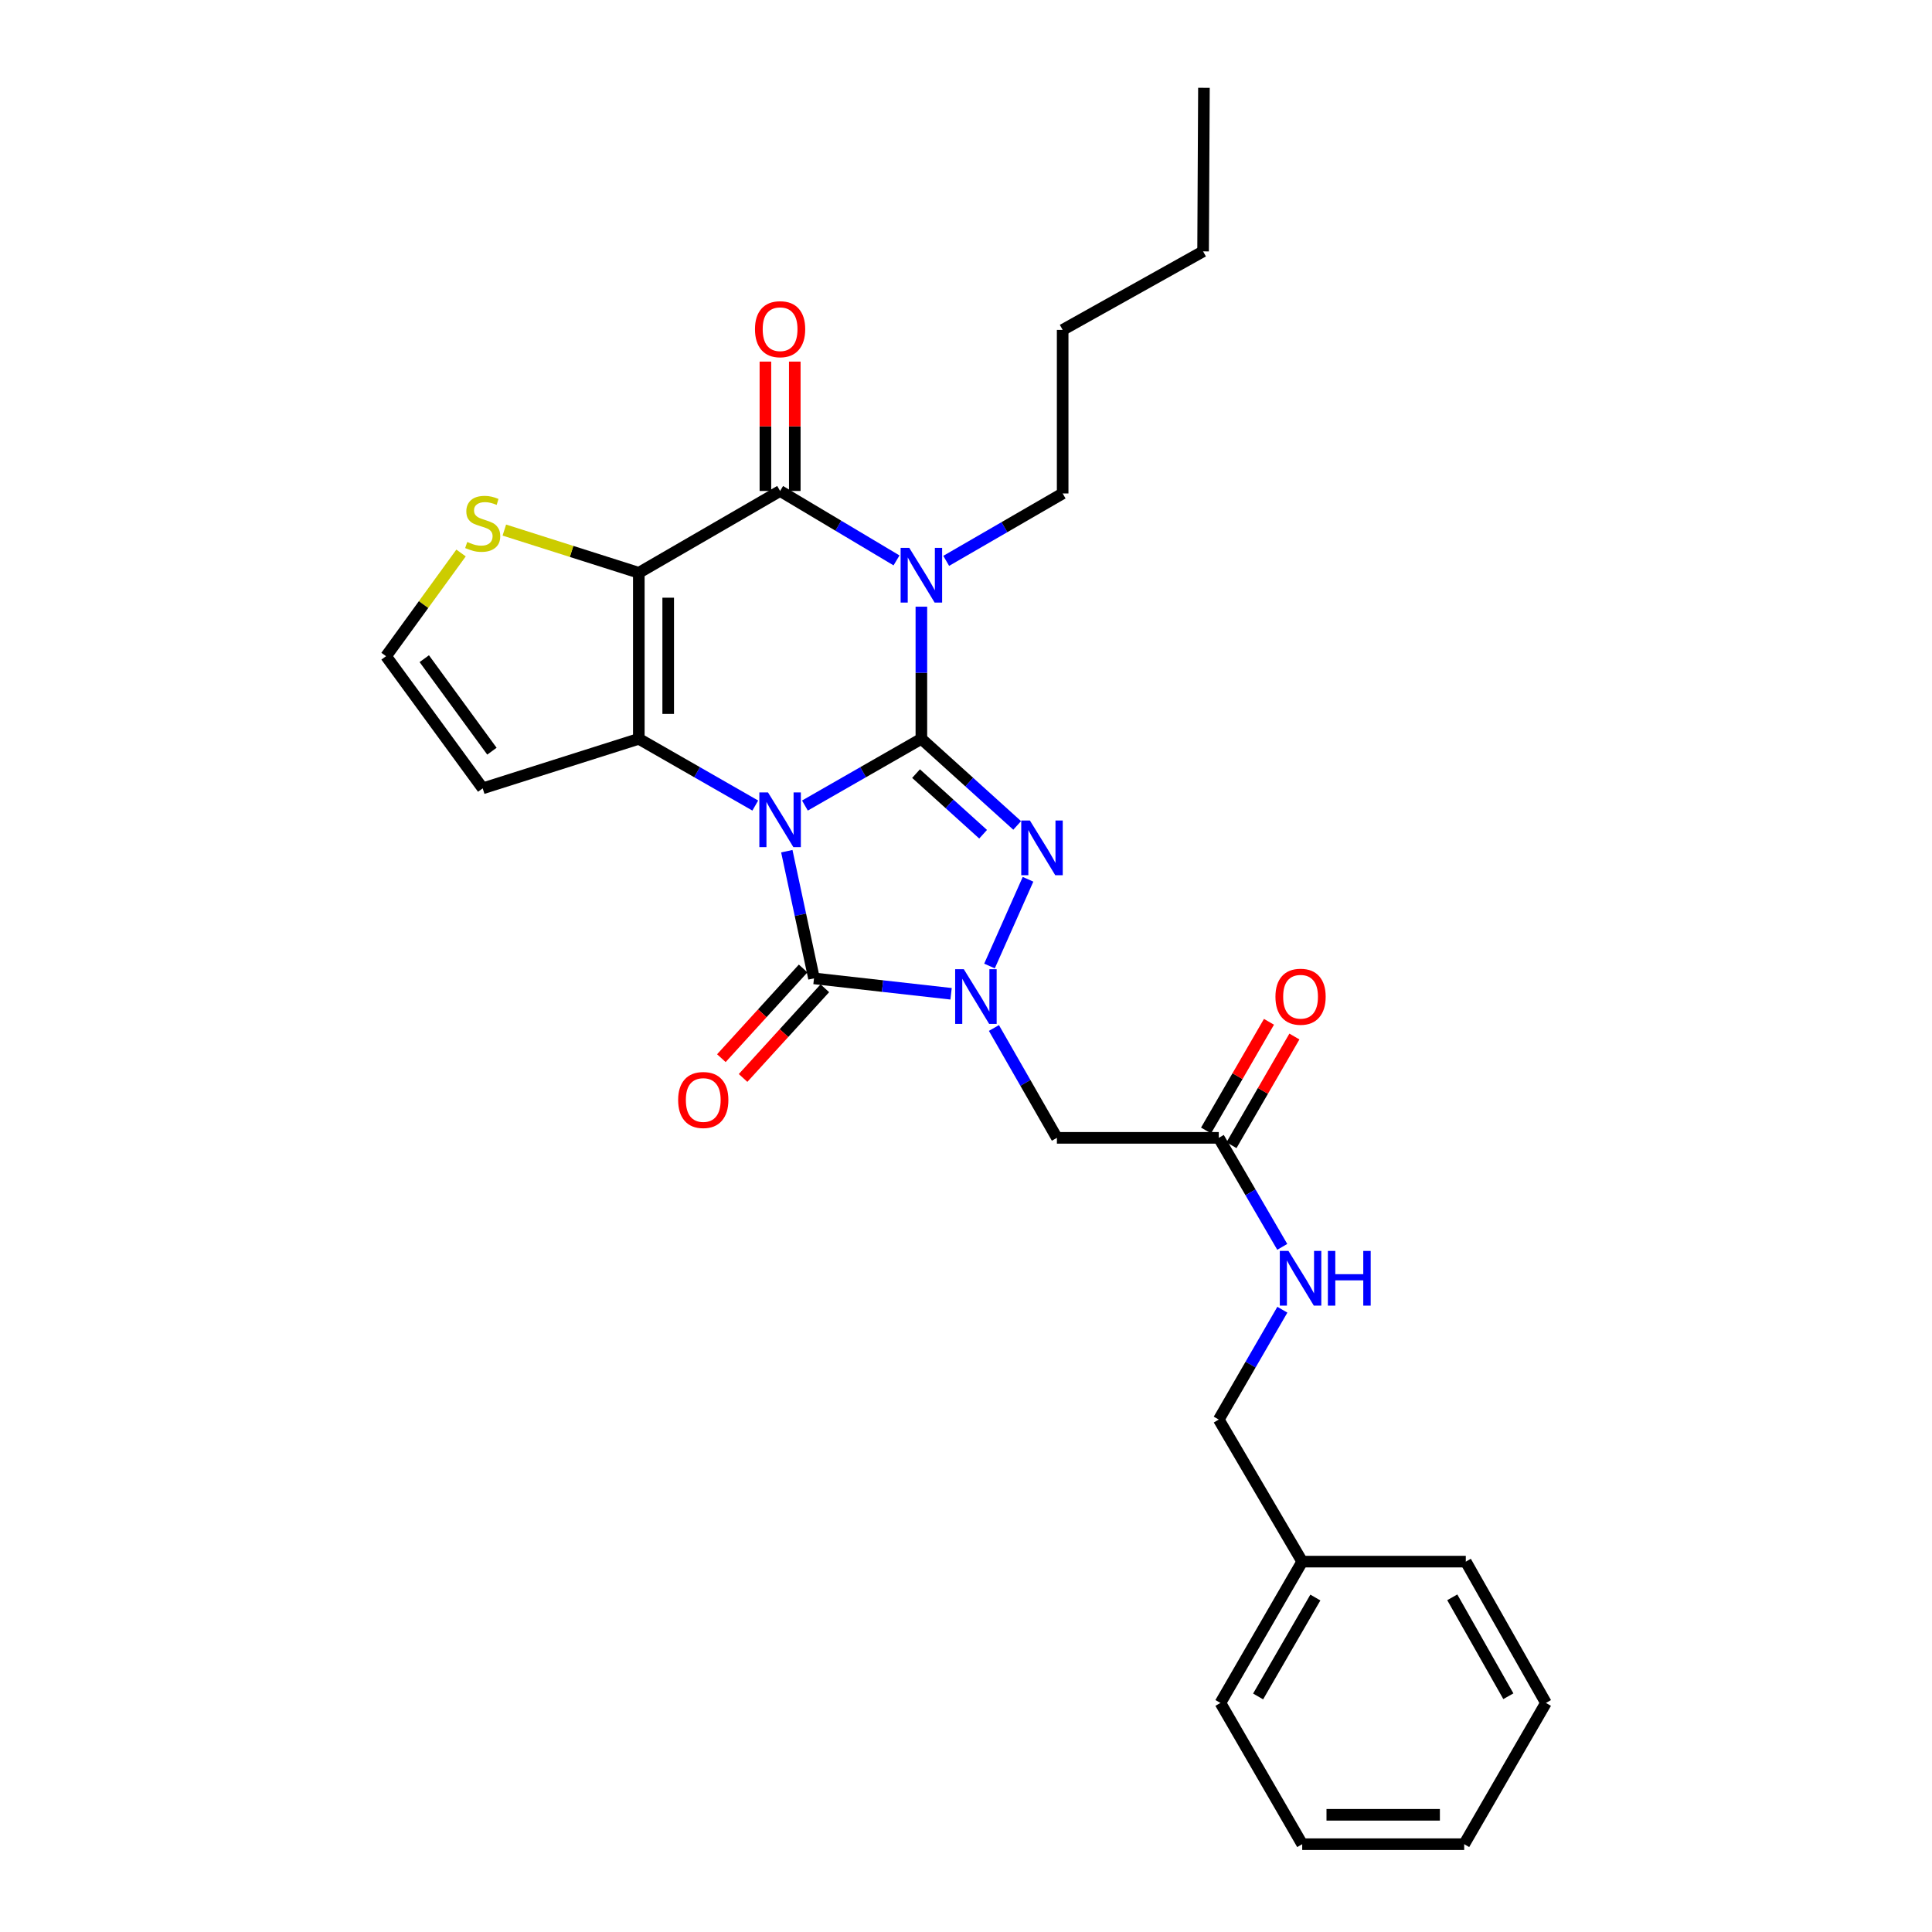 <?xml version='1.0' encoding='iso-8859-1'?>
<svg version='1.1' baseProfile='full'
              xmlns='http://www.w3.org/2000/svg'
                      xmlns:rdkit='http://www.rdkit.org/xml'
                      xmlns:xlink='http://www.w3.org/1999/xlink'
                  xml:space='preserve'
width='1000px' height='1000px' viewBox='0 0 1000 1000'>
<!-- END OF HEADER -->
<rect style='opacity:1.0;fill:#FFFFFF;stroke:none' width='1000' height='1000' x='0' y='0'> </rect>
<path class='bond-0' d='M 416.624,416.953 L 446.764,399.682' style='fill:none;fill-rule:evenodd;stroke:#0000FF;stroke-width:6px;stroke-linecap:butt;stroke-linejoin:miter;stroke-opacity:1' />
<path class='bond-0' d='M 446.764,399.682 L 476.903,382.412' style='fill:none;fill-rule:evenodd;stroke:#000000;stroke-width:6px;stroke-linecap:butt;stroke-linejoin:miter;stroke-opacity:1' />
<path class='bond-2' d='M 390.93,416.953 L 360.791,399.682' style='fill:none;fill-rule:evenodd;stroke:#0000FF;stroke-width:6px;stroke-linecap:butt;stroke-linejoin:miter;stroke-opacity:1' />
<path class='bond-2' d='M 360.791,399.682 L 330.651,382.412' style='fill:none;fill-rule:evenodd;stroke:#000000;stroke-width:6px;stroke-linecap:butt;stroke-linejoin:miter;stroke-opacity:1' />
<path class='bond-5' d='M 407.252,440.573 L 414.288,473.488' style='fill:none;fill-rule:evenodd;stroke:#0000FF;stroke-width:6px;stroke-linecap:butt;stroke-linejoin:miter;stroke-opacity:1' />
<path class='bond-5' d='M 414.288,473.488 L 421.324,506.404' style='fill:none;fill-rule:evenodd;stroke:#000000;stroke-width:6px;stroke-linecap:butt;stroke-linejoin:miter;stroke-opacity:1' />
<path class='bond-1' d='M 476.903,382.412 L 476.903,348.213' style='fill:none;fill-rule:evenodd;stroke:#000000;stroke-width:6px;stroke-linecap:butt;stroke-linejoin:miter;stroke-opacity:1' />
<path class='bond-1' d='M 476.903,348.213 L 476.903,314.014' style='fill:none;fill-rule:evenodd;stroke:#0000FF;stroke-width:6px;stroke-linecap:butt;stroke-linejoin:miter;stroke-opacity:1' />
<path class='bond-4' d='M 476.903,382.412 L 501.697,404.827' style='fill:none;fill-rule:evenodd;stroke:#000000;stroke-width:6px;stroke-linecap:butt;stroke-linejoin:miter;stroke-opacity:1' />
<path class='bond-4' d='M 501.697,404.827 L 526.49,427.241' style='fill:none;fill-rule:evenodd;stroke:#0000FF;stroke-width:6px;stroke-linecap:butt;stroke-linejoin:miter;stroke-opacity:1' />
<path class='bond-4' d='M 474.143,400.417 L 491.499,416.107' style='fill:none;fill-rule:evenodd;stroke:#000000;stroke-width:6px;stroke-linecap:butt;stroke-linejoin:miter;stroke-opacity:1' />
<path class='bond-4' d='M 491.499,416.107 L 508.854,431.797' style='fill:none;fill-rule:evenodd;stroke:#0000FF;stroke-width:6px;stroke-linecap:butt;stroke-linejoin:miter;stroke-opacity:1' />
<path class='bond-17' d='M 489.755,290.299 L 519.892,272.856' style='fill:none;fill-rule:evenodd;stroke:#0000FF;stroke-width:6px;stroke-linecap:butt;stroke-linejoin:miter;stroke-opacity:1' />
<path class='bond-17' d='M 519.892,272.856 L 550.029,255.413' style='fill:none;fill-rule:evenodd;stroke:#000000;stroke-width:6px;stroke-linecap:butt;stroke-linejoin:miter;stroke-opacity:1' />
<path class='bond-30' d='M 464.034,290.062 L 433.906,272.091' style='fill:none;fill-rule:evenodd;stroke:#0000FF;stroke-width:6px;stroke-linecap:butt;stroke-linejoin:miter;stroke-opacity:1' />
<path class='bond-30' d='M 433.906,272.091 L 403.777,254.121' style='fill:none;fill-rule:evenodd;stroke:#000000;stroke-width:6px;stroke-linecap:butt;stroke-linejoin:miter;stroke-opacity:1' />
<path class='bond-3' d='M 330.651,382.412 L 330.651,296.479' style='fill:none;fill-rule:evenodd;stroke:#000000;stroke-width:6px;stroke-linecap:butt;stroke-linejoin:miter;stroke-opacity:1' />
<path class='bond-3' d='M 345.858,369.522 L 345.858,309.369' style='fill:none;fill-rule:evenodd;stroke:#000000;stroke-width:6px;stroke-linecap:butt;stroke-linejoin:miter;stroke-opacity:1' />
<path class='bond-10' d='M 330.651,382.412 L 249.846,408.052' style='fill:none;fill-rule:evenodd;stroke:#000000;stroke-width:6px;stroke-linecap:butt;stroke-linejoin:miter;stroke-opacity:1' />
<path class='bond-7' d='M 330.651,296.479 L 403.777,254.121' style='fill:none;fill-rule:evenodd;stroke:#000000;stroke-width:6px;stroke-linecap:butt;stroke-linejoin:miter;stroke-opacity:1' />
<path class='bond-9' d='M 330.651,296.479 L 295.848,285.421' style='fill:none;fill-rule:evenodd;stroke:#000000;stroke-width:6px;stroke-linecap:butt;stroke-linejoin:miter;stroke-opacity:1' />
<path class='bond-9' d='M 295.848,285.421 L 261.045,274.364' style='fill:none;fill-rule:evenodd;stroke:#CCCC00;stroke-width:6px;stroke-linecap:butt;stroke-linejoin:miter;stroke-opacity:1' />
<path class='bond-28' d='M 532.105,455.119 L 512.159,500.002' style='fill:none;fill-rule:evenodd;stroke:#0000FF;stroke-width:6px;stroke-linecap:butt;stroke-linejoin:miter;stroke-opacity:1' />
<path class='bond-6' d='M 421.324,506.404 L 456.802,510.391' style='fill:none;fill-rule:evenodd;stroke:#000000;stroke-width:6px;stroke-linecap:butt;stroke-linejoin:miter;stroke-opacity:1' />
<path class='bond-6' d='M 456.802,510.391 L 492.28,514.379' style='fill:none;fill-rule:evenodd;stroke:#0000FF;stroke-width:6px;stroke-linecap:butt;stroke-linejoin:miter;stroke-opacity:1' />
<path class='bond-13' d='M 415.705,501.281 L 394.543,524.493' style='fill:none;fill-rule:evenodd;stroke:#000000;stroke-width:6px;stroke-linecap:butt;stroke-linejoin:miter;stroke-opacity:1' />
<path class='bond-13' d='M 394.543,524.493 L 373.38,547.704' style='fill:none;fill-rule:evenodd;stroke:#FF0000;stroke-width:6px;stroke-linecap:butt;stroke-linejoin:miter;stroke-opacity:1' />
<path class='bond-13' d='M 426.942,511.526 L 405.78,534.738' style='fill:none;fill-rule:evenodd;stroke:#000000;stroke-width:6px;stroke-linecap:butt;stroke-linejoin:miter;stroke-opacity:1' />
<path class='bond-13' d='M 405.78,534.738 L 384.617,557.949' style='fill:none;fill-rule:evenodd;stroke:#FF0000;stroke-width:6px;stroke-linecap:butt;stroke-linejoin:miter;stroke-opacity:1' />
<path class='bond-8' d='M 514.453,532.09 L 530.75,560.52' style='fill:none;fill-rule:evenodd;stroke:#0000FF;stroke-width:6px;stroke-linecap:butt;stroke-linejoin:miter;stroke-opacity:1' />
<path class='bond-8' d='M 530.75,560.52 L 547.047,588.949' style='fill:none;fill-rule:evenodd;stroke:#000000;stroke-width:6px;stroke-linecap:butt;stroke-linejoin:miter;stroke-opacity:1' />
<path class='bond-14' d='M 411.38,254.121 L 411.38,220.642' style='fill:none;fill-rule:evenodd;stroke:#000000;stroke-width:6px;stroke-linecap:butt;stroke-linejoin:miter;stroke-opacity:1' />
<path class='bond-14' d='M 411.38,220.642 L 411.38,187.163' style='fill:none;fill-rule:evenodd;stroke:#FF0000;stroke-width:6px;stroke-linecap:butt;stroke-linejoin:miter;stroke-opacity:1' />
<path class='bond-14' d='M 396.174,254.121 L 396.174,220.642' style='fill:none;fill-rule:evenodd;stroke:#000000;stroke-width:6px;stroke-linecap:butt;stroke-linejoin:miter;stroke-opacity:1' />
<path class='bond-14' d='M 396.174,220.642 L 396.174,187.163' style='fill:none;fill-rule:evenodd;stroke:#FF0000;stroke-width:6px;stroke-linecap:butt;stroke-linejoin:miter;stroke-opacity:1' />
<path class='bond-11' d='M 547.047,588.949 L 630.834,588.949' style='fill:none;fill-rule:evenodd;stroke:#000000;stroke-width:6px;stroke-linecap:butt;stroke-linejoin:miter;stroke-opacity:1' />
<path class='bond-29' d='M 238.638,286.23 L 219.232,312.939' style='fill:none;fill-rule:evenodd;stroke:#CCCC00;stroke-width:6px;stroke-linecap:butt;stroke-linejoin:miter;stroke-opacity:1' />
<path class='bond-29' d='M 219.232,312.939 L 199.825,339.648' style='fill:none;fill-rule:evenodd;stroke:#000000;stroke-width:6px;stroke-linecap:butt;stroke-linejoin:miter;stroke-opacity:1' />
<path class='bond-12' d='M 249.846,408.052 L 199.825,339.648' style='fill:none;fill-rule:evenodd;stroke:#000000;stroke-width:6px;stroke-linecap:butt;stroke-linejoin:miter;stroke-opacity:1' />
<path class='bond-12' d='M 254.617,388.815 L 219.603,340.933' style='fill:none;fill-rule:evenodd;stroke:#000000;stroke-width:6px;stroke-linecap:butt;stroke-linejoin:miter;stroke-opacity:1' />
<path class='bond-15' d='M 630.834,588.949 L 647.265,617.161' style='fill:none;fill-rule:evenodd;stroke:#000000;stroke-width:6px;stroke-linecap:butt;stroke-linejoin:miter;stroke-opacity:1' />
<path class='bond-15' d='M 647.265,617.161 L 663.696,645.373' style='fill:none;fill-rule:evenodd;stroke:#0000FF;stroke-width:6px;stroke-linecap:butt;stroke-linejoin:miter;stroke-opacity:1' />
<path class='bond-16' d='M 637.415,592.758 L 653.697,564.632' style='fill:none;fill-rule:evenodd;stroke:#000000;stroke-width:6px;stroke-linecap:butt;stroke-linejoin:miter;stroke-opacity:1' />
<path class='bond-16' d='M 653.697,564.632 L 669.98,536.505' style='fill:none;fill-rule:evenodd;stroke:#FF0000;stroke-width:6px;stroke-linecap:butt;stroke-linejoin:miter;stroke-opacity:1' />
<path class='bond-16' d='M 624.254,585.14 L 640.537,557.013' style='fill:none;fill-rule:evenodd;stroke:#000000;stroke-width:6px;stroke-linecap:butt;stroke-linejoin:miter;stroke-opacity:1' />
<path class='bond-16' d='M 640.537,557.013 L 656.82,528.886' style='fill:none;fill-rule:evenodd;stroke:#FF0000;stroke-width:6px;stroke-linecap:butt;stroke-linejoin:miter;stroke-opacity:1' />
<path class='bond-18' d='M 663.747,677.908 L 647.291,706.335' style='fill:none;fill-rule:evenodd;stroke:#0000FF;stroke-width:6px;stroke-linecap:butt;stroke-linejoin:miter;stroke-opacity:1' />
<path class='bond-18' d='M 647.291,706.335 L 630.834,734.762' style='fill:none;fill-rule:evenodd;stroke:#000000;stroke-width:6px;stroke-linecap:butt;stroke-linejoin:miter;stroke-opacity:1' />
<path class='bond-22' d='M 550.029,255.413 L 550.029,170.756' style='fill:none;fill-rule:evenodd;stroke:#000000;stroke-width:6px;stroke-linecap:butt;stroke-linejoin:miter;stroke-opacity:1' />
<path class='bond-19' d='M 630.834,734.762 L 674.021,808.293' style='fill:none;fill-rule:evenodd;stroke:#000000;stroke-width:6px;stroke-linecap:butt;stroke-linejoin:miter;stroke-opacity:1' />
<path class='bond-20' d='M 674.021,808.293 L 631.688,881.436' style='fill:none;fill-rule:evenodd;stroke:#000000;stroke-width:6px;stroke-linecap:butt;stroke-linejoin:miter;stroke-opacity:1' />
<path class='bond-20' d='M 680.832,826.882 L 651.199,878.082' style='fill:none;fill-rule:evenodd;stroke:#000000;stroke-width:6px;stroke-linecap:butt;stroke-linejoin:miter;stroke-opacity:1' />
<path class='bond-21' d='M 674.021,808.293 L 758.695,808.293' style='fill:none;fill-rule:evenodd;stroke:#000000;stroke-width:6px;stroke-linecap:butt;stroke-linejoin:miter;stroke-opacity:1' />
<path class='bond-25' d='M 631.688,881.436 L 674.021,954.545' style='fill:none;fill-rule:evenodd;stroke:#000000;stroke-width:6px;stroke-linecap:butt;stroke-linejoin:miter;stroke-opacity:1' />
<path class='bond-26' d='M 758.695,808.293 L 800.175,881.436' style='fill:none;fill-rule:evenodd;stroke:#000000;stroke-width:6px;stroke-linecap:butt;stroke-linejoin:miter;stroke-opacity:1' />
<path class='bond-26' d='M 751.69,826.766 L 780.725,877.966' style='fill:none;fill-rule:evenodd;stroke:#000000;stroke-width:6px;stroke-linecap:butt;stroke-linejoin:miter;stroke-opacity:1' />
<path class='bond-23' d='M 550.029,170.756 L 622.716,130.112' style='fill:none;fill-rule:evenodd;stroke:#000000;stroke-width:6px;stroke-linecap:butt;stroke-linejoin:miter;stroke-opacity:1' />
<path class='bond-24' d='M 622.716,130.112 L 623.155,45.455' style='fill:none;fill-rule:evenodd;stroke:#000000;stroke-width:6px;stroke-linecap:butt;stroke-linejoin:miter;stroke-opacity:1' />
<path class='bond-31' d='M 674.021,954.545 L 757.859,954.545' style='fill:none;fill-rule:evenodd;stroke:#000000;stroke-width:6px;stroke-linecap:butt;stroke-linejoin:miter;stroke-opacity:1' />
<path class='bond-31' d='M 686.596,939.339 L 745.283,939.339' style='fill:none;fill-rule:evenodd;stroke:#000000;stroke-width:6px;stroke-linecap:butt;stroke-linejoin:miter;stroke-opacity:1' />
<path class='bond-27' d='M 800.175,881.436 L 757.859,954.545' style='fill:none;fill-rule:evenodd;stroke:#000000;stroke-width:6px;stroke-linecap:butt;stroke-linejoin:miter;stroke-opacity:1' />
<path  class='atom-0' d='M 397.517 410.154
L 406.797 425.154
Q 407.717 426.634, 409.197 429.314
Q 410.677 431.994, 410.757 432.154
L 410.757 410.154
L 414.517 410.154
L 414.517 438.474
L 410.637 438.474
L 400.677 422.074
Q 399.517 420.154, 398.277 417.954
Q 397.077 415.754, 396.717 415.074
L 396.717 438.474
L 393.037 438.474
L 393.037 410.154
L 397.517 410.154
' fill='#0000FF'/>
<path  class='atom-2' d='M 470.643 283.578
L 479.923 298.578
Q 480.843 300.058, 482.323 302.738
Q 483.803 305.418, 483.883 305.578
L 483.883 283.578
L 487.643 283.578
L 487.643 311.898
L 483.763 311.898
L 473.803 295.498
Q 472.643 293.578, 471.403 291.378
Q 470.203 289.178, 469.843 288.498
L 469.843 311.898
L 466.163 311.898
L 466.163 283.578
L 470.643 283.578
' fill='#0000FF'/>
<path  class='atom-5' d='M 533.074 424.693
L 542.354 439.693
Q 543.274 441.173, 544.754 443.853
Q 546.234 446.533, 546.314 446.693
L 546.314 424.693
L 550.074 424.693
L 550.074 453.013
L 546.194 453.013
L 536.234 436.613
Q 535.074 434.693, 533.834 432.493
Q 532.634 430.293, 532.274 429.613
L 532.274 453.013
L 528.594 453.013
L 528.594 424.693
L 533.074 424.693
' fill='#0000FF'/>
<path  class='atom-7' d='M 498.868 501.663
L 508.148 516.663
Q 509.068 518.143, 510.548 520.823
Q 512.028 523.503, 512.108 523.663
L 512.108 501.663
L 515.868 501.663
L 515.868 529.983
L 511.988 529.983
L 502.028 513.583
Q 500.868 511.663, 499.628 509.463
Q 498.428 507.263, 498.068 506.583
L 498.068 529.983
L 494.388 529.983
L 494.388 501.663
L 498.868 501.663
' fill='#0000FF'/>
<path  class='atom-10' d='M 241.846 280.525
Q 242.166 280.645, 243.486 281.205
Q 244.806 281.765, 246.246 282.125
Q 247.726 282.445, 249.166 282.445
Q 251.846 282.445, 253.406 281.165
Q 254.966 279.845, 254.966 277.565
Q 254.966 276.005, 254.166 275.045
Q 253.406 274.085, 252.206 273.565
Q 251.006 273.045, 249.006 272.445
Q 246.486 271.685, 244.966 270.965
Q 243.486 270.245, 242.406 268.725
Q 241.366 267.205, 241.366 264.645
Q 241.366 261.085, 243.766 258.885
Q 246.206 256.685, 251.006 256.685
Q 254.286 256.685, 258.006 258.245
L 257.086 261.325
Q 253.686 259.925, 251.126 259.925
Q 248.366 259.925, 246.846 261.085
Q 245.326 262.205, 245.366 264.165
Q 245.366 265.685, 246.126 266.605
Q 246.926 267.525, 248.046 268.045
Q 249.206 268.565, 251.126 269.165
Q 253.686 269.965, 255.206 270.765
Q 256.726 271.565, 257.806 273.205
Q 258.926 274.805, 258.926 277.565
Q 258.926 281.485, 256.286 283.605
Q 253.686 285.685, 249.326 285.685
Q 246.806 285.685, 244.886 285.125
Q 243.006 284.605, 240.766 283.685
L 241.846 280.525
' fill='#CCCC00'/>
<path  class='atom-14' d='M 351.004 569.354
Q 351.004 562.554, 354.364 558.754
Q 357.724 554.954, 364.004 554.954
Q 370.284 554.954, 373.644 558.754
Q 377.004 562.554, 377.004 569.354
Q 377.004 576.234, 373.604 580.154
Q 370.204 584.034, 364.004 584.034
Q 357.764 584.034, 354.364 580.154
Q 351.004 576.274, 351.004 569.354
M 364.004 580.834
Q 368.324 580.834, 370.644 577.954
Q 373.004 575.034, 373.004 569.354
Q 373.004 563.794, 370.644 560.994
Q 368.324 558.154, 364.004 558.154
Q 359.684 558.154, 357.324 560.954
Q 355.004 563.754, 355.004 569.354
Q 355.004 575.074, 357.324 577.954
Q 359.684 580.834, 364.004 580.834
' fill='#FF0000'/>
<path  class='atom-15' d='M 390.777 170.388
Q 390.777 163.588, 394.137 159.788
Q 397.497 155.988, 403.777 155.988
Q 410.057 155.988, 413.417 159.788
Q 416.777 163.588, 416.777 170.388
Q 416.777 177.268, 413.377 181.188
Q 409.977 185.068, 403.777 185.068
Q 397.537 185.068, 394.137 181.188
Q 390.777 177.308, 390.777 170.388
M 403.777 181.868
Q 408.097 181.868, 410.417 178.988
Q 412.777 176.068, 412.777 170.388
Q 412.777 164.828, 410.417 162.028
Q 408.097 159.188, 403.777 159.188
Q 399.457 159.188, 397.097 161.988
Q 394.777 164.788, 394.777 170.388
Q 394.777 176.108, 397.097 178.988
Q 399.457 181.868, 403.777 181.868
' fill='#FF0000'/>
<path  class='atom-16' d='M 666.907 647.476
L 676.187 662.476
Q 677.107 663.956, 678.587 666.636
Q 680.067 669.316, 680.147 669.476
L 680.147 647.476
L 683.907 647.476
L 683.907 675.796
L 680.027 675.796
L 670.067 659.396
Q 668.907 657.476, 667.667 655.276
Q 666.467 653.076, 666.107 652.396
L 666.107 675.796
L 662.427 675.796
L 662.427 647.476
L 666.907 647.476
' fill='#0000FF'/>
<path  class='atom-16' d='M 687.307 647.476
L 691.147 647.476
L 691.147 659.516
L 705.627 659.516
L 705.627 647.476
L 709.467 647.476
L 709.467 675.796
L 705.627 675.796
L 705.627 662.716
L 691.147 662.716
L 691.147 675.796
L 687.307 675.796
L 687.307 647.476
' fill='#0000FF'/>
<path  class='atom-17' d='M 660.167 515.903
Q 660.167 509.103, 663.527 505.303
Q 666.887 501.503, 673.167 501.503
Q 679.447 501.503, 682.807 505.303
Q 686.167 509.103, 686.167 515.903
Q 686.167 522.783, 682.767 526.703
Q 679.367 530.583, 673.167 530.583
Q 666.927 530.583, 663.527 526.703
Q 660.167 522.823, 660.167 515.903
M 673.167 527.383
Q 677.487 527.383, 679.807 524.503
Q 682.167 521.583, 682.167 515.903
Q 682.167 510.343, 679.807 507.543
Q 677.487 504.703, 673.167 504.703
Q 668.847 504.703, 666.487 507.503
Q 664.167 510.303, 664.167 515.903
Q 664.167 521.623, 666.487 524.503
Q 668.847 527.383, 673.167 527.383
' fill='#FF0000'/>
</svg>
